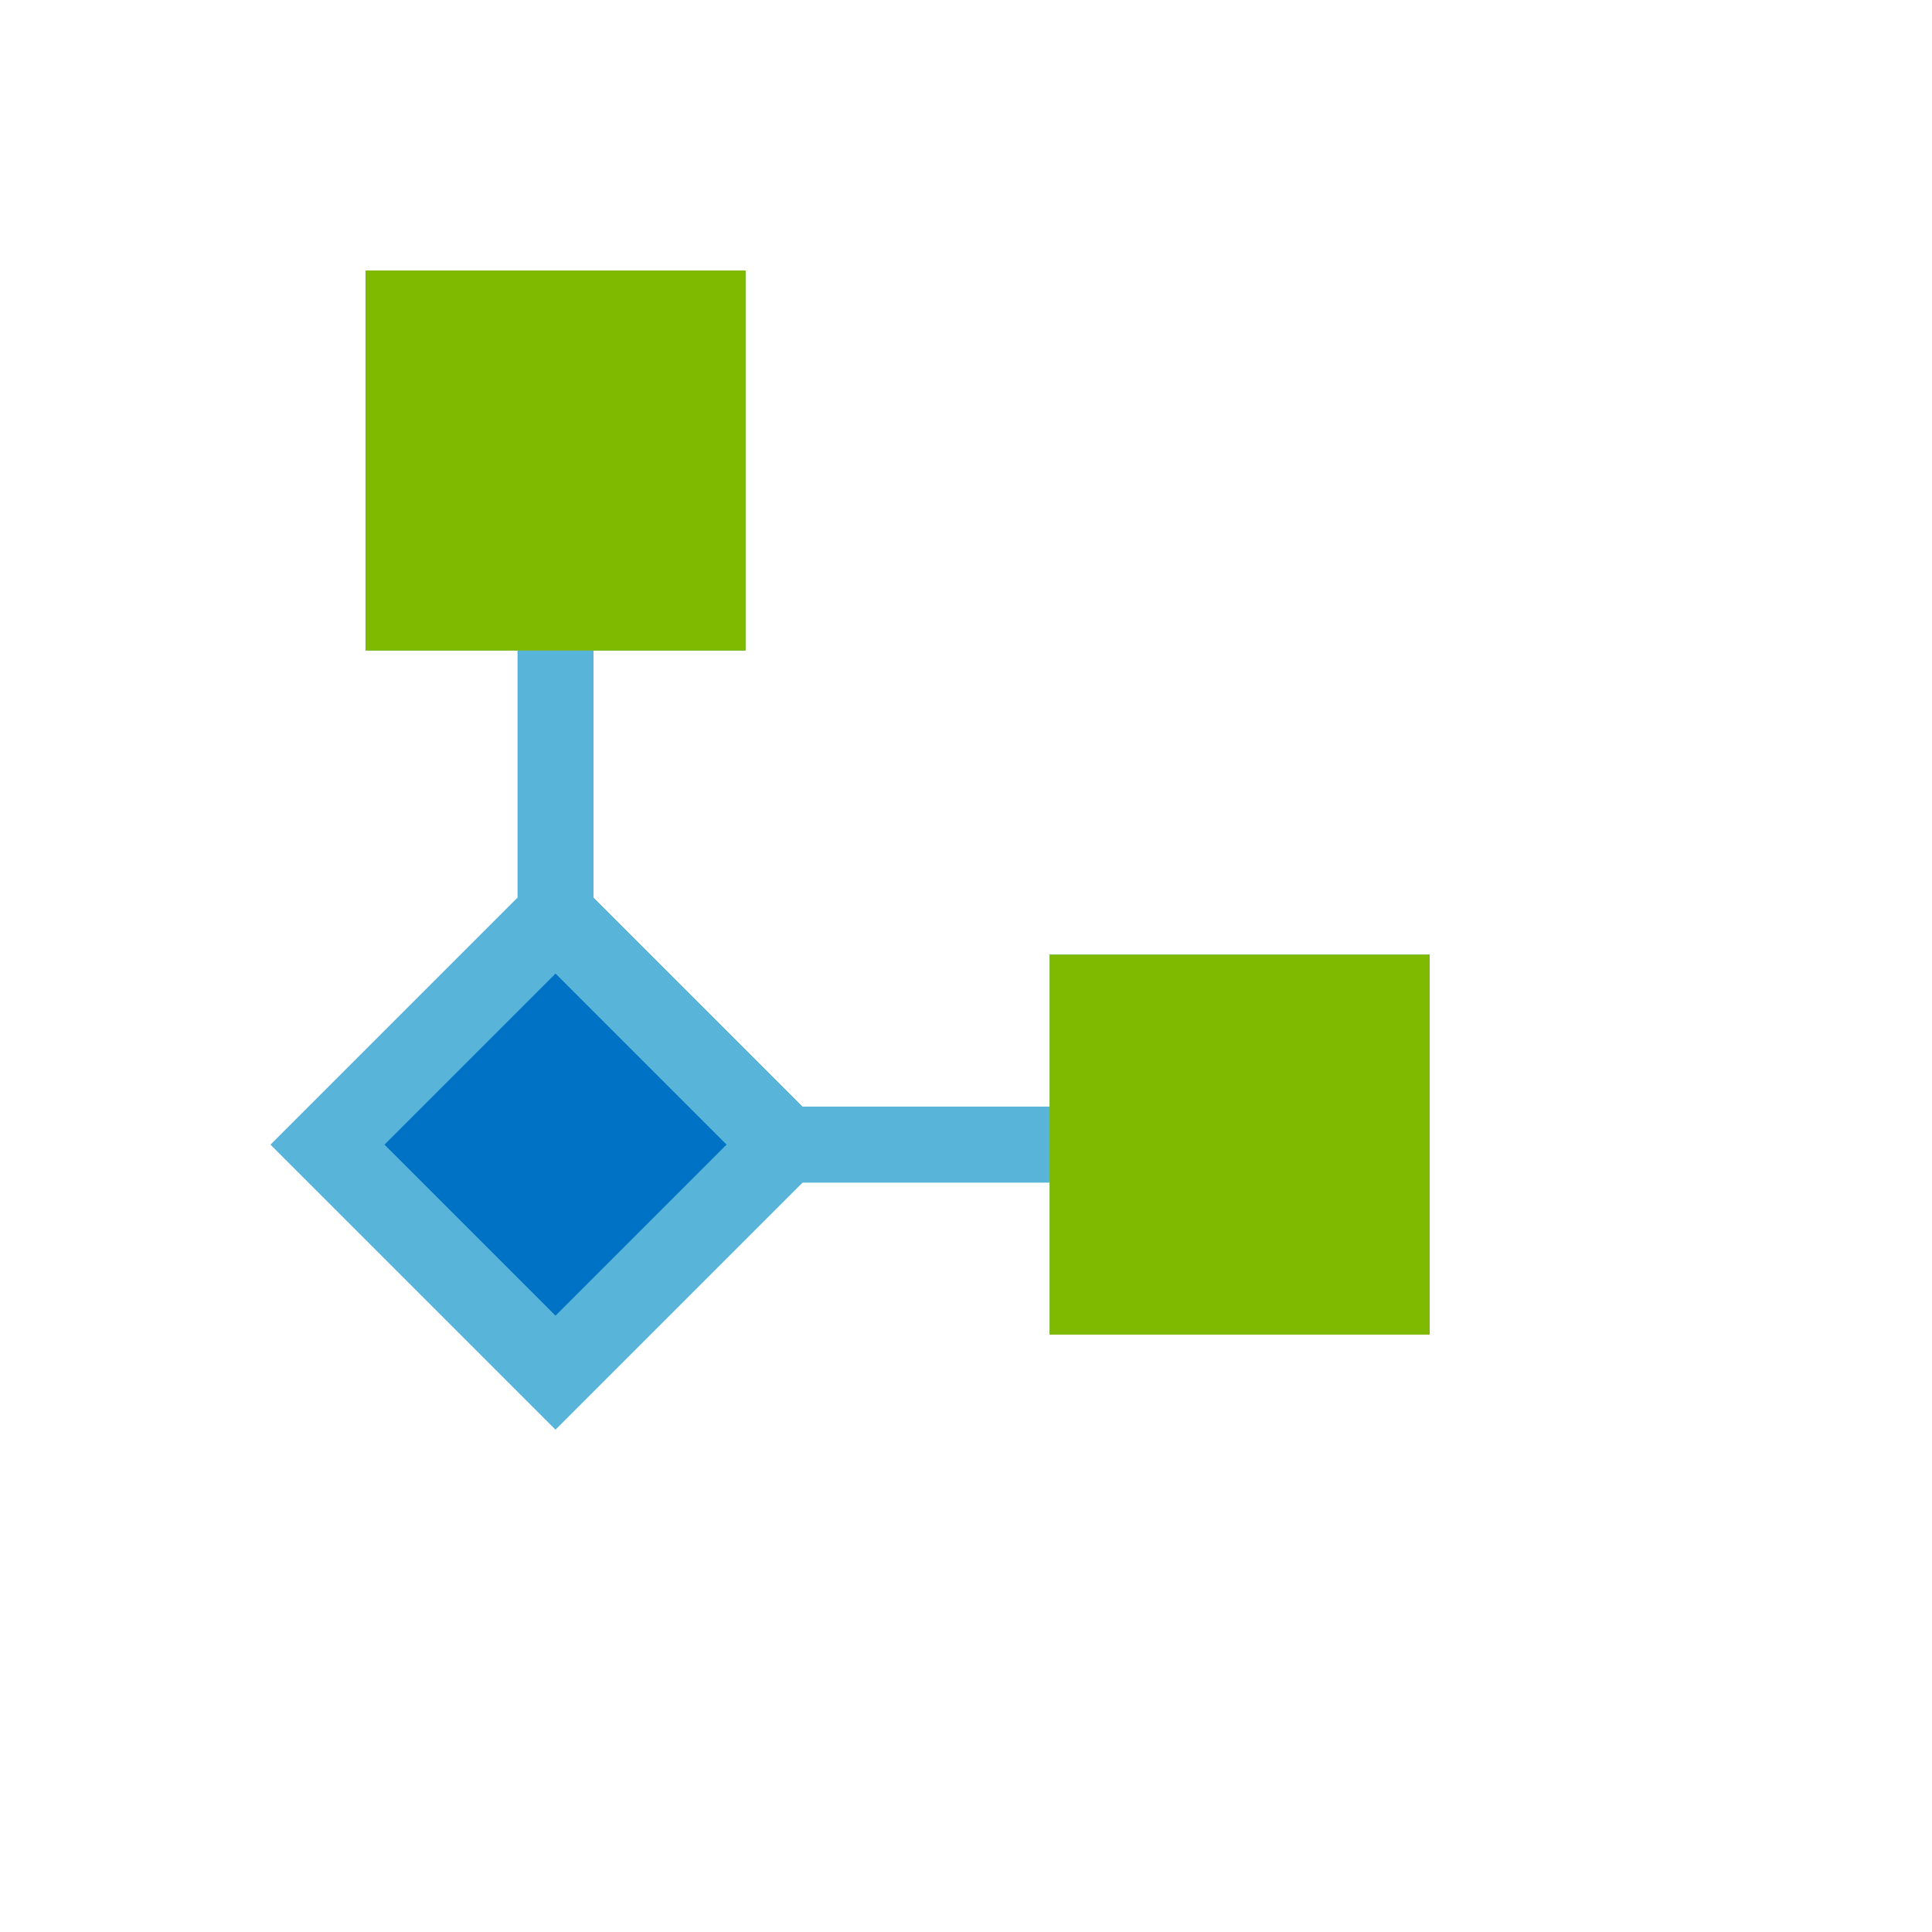 <svg xmlns="http://www.w3.org/2000/svg" version="1.1" xmlns:xlink="http://www.w3.org/1999/xlink" width="100%" height="100%" id="svgWorkerArea" viewBox="-25 -25 625 625" xmlns:idraw="https://idraw.muisca.co" style="background: white;"><defs id="defsdoc"><pattern id="patternBool" x="0" y="0" width="10" height="10" patternUnits="userSpaceOnUse" patternTransform="rotate(35)"><circle cx="5" cy="5" r="4" style="stroke: none;fill: #ff000070;"></circle></pattern></defs><g id="fileImp-113855246" class="cosito"><path id="pathImp-646345741" fill="#59b4d9" class="grouped" d="M234.632 357.58C234.632 357.58 154.713 437.5 154.713 437.5 154.713 437.5 62.5 345.288 62.5 345.288 62.5 345.288 142.42 265.368 142.42 265.368 142.42 265.368 142.42 185.447 142.42 185.447 142.42 185.447 93.243 185.447 93.243 185.447 93.243 185.447 93.243 62.5 93.243 62.5 93.243 62.5 216.19 62.5 216.19 62.5 216.19 62.5 216.19 185.447 216.19 185.447 216.19 185.447 167.005 185.447 167.005 185.447 167.005 185.447 167.005 265.368 167.005 265.368 167.005 265.368 234.632 332.988 234.632 332.988 234.632 332.988 314.553 332.988 314.553 332.988 314.553 332.988 314.553 283.81 314.553 283.81 314.553 283.81 437.5 283.81 437.5 283.81 437.5 283.81 437.5 406.757 437.5 406.757 437.5 406.757 314.553 406.757 314.553 406.757 314.553 406.757 314.553 357.58 314.553 357.58 314.553 357.58 234.632 357.58 234.632 357.58"></path><path id="pathImp-692666176" fill="#7fba00" class="grouped" d="M216.19 185.447C216.19 185.447 216.19 62.5 216.19 62.5 216.19 62.5 93.243 62.5 93.243 62.5 93.243 62.5 93.243 185.447 93.243 185.447 93.243 185.447 216.19 185.447 216.19 185.447"></path><path id="pathImp-77809456" fill="#0072c6" class="grouped" d="M154.713 289.96C154.713 289.96 99.385 345.288 99.385 345.288 99.385 345.288 154.713 400.615 154.713 400.615 154.713 400.615 210.04 345.288 210.04 345.288 210.04 345.288 154.713 289.96 154.713 289.96"></path><path id="pathImp-37650903" fill="#7fba00" class="grouped" d="M314.553 283.81C314.553 283.81 314.553 406.757 314.553 406.757 314.553 406.757 437.5 406.757 437.5 406.757 437.5 406.757 437.5 283.81 437.5 283.81 437.5 283.81 314.553 283.81 314.553 283.81"></path></g></svg>